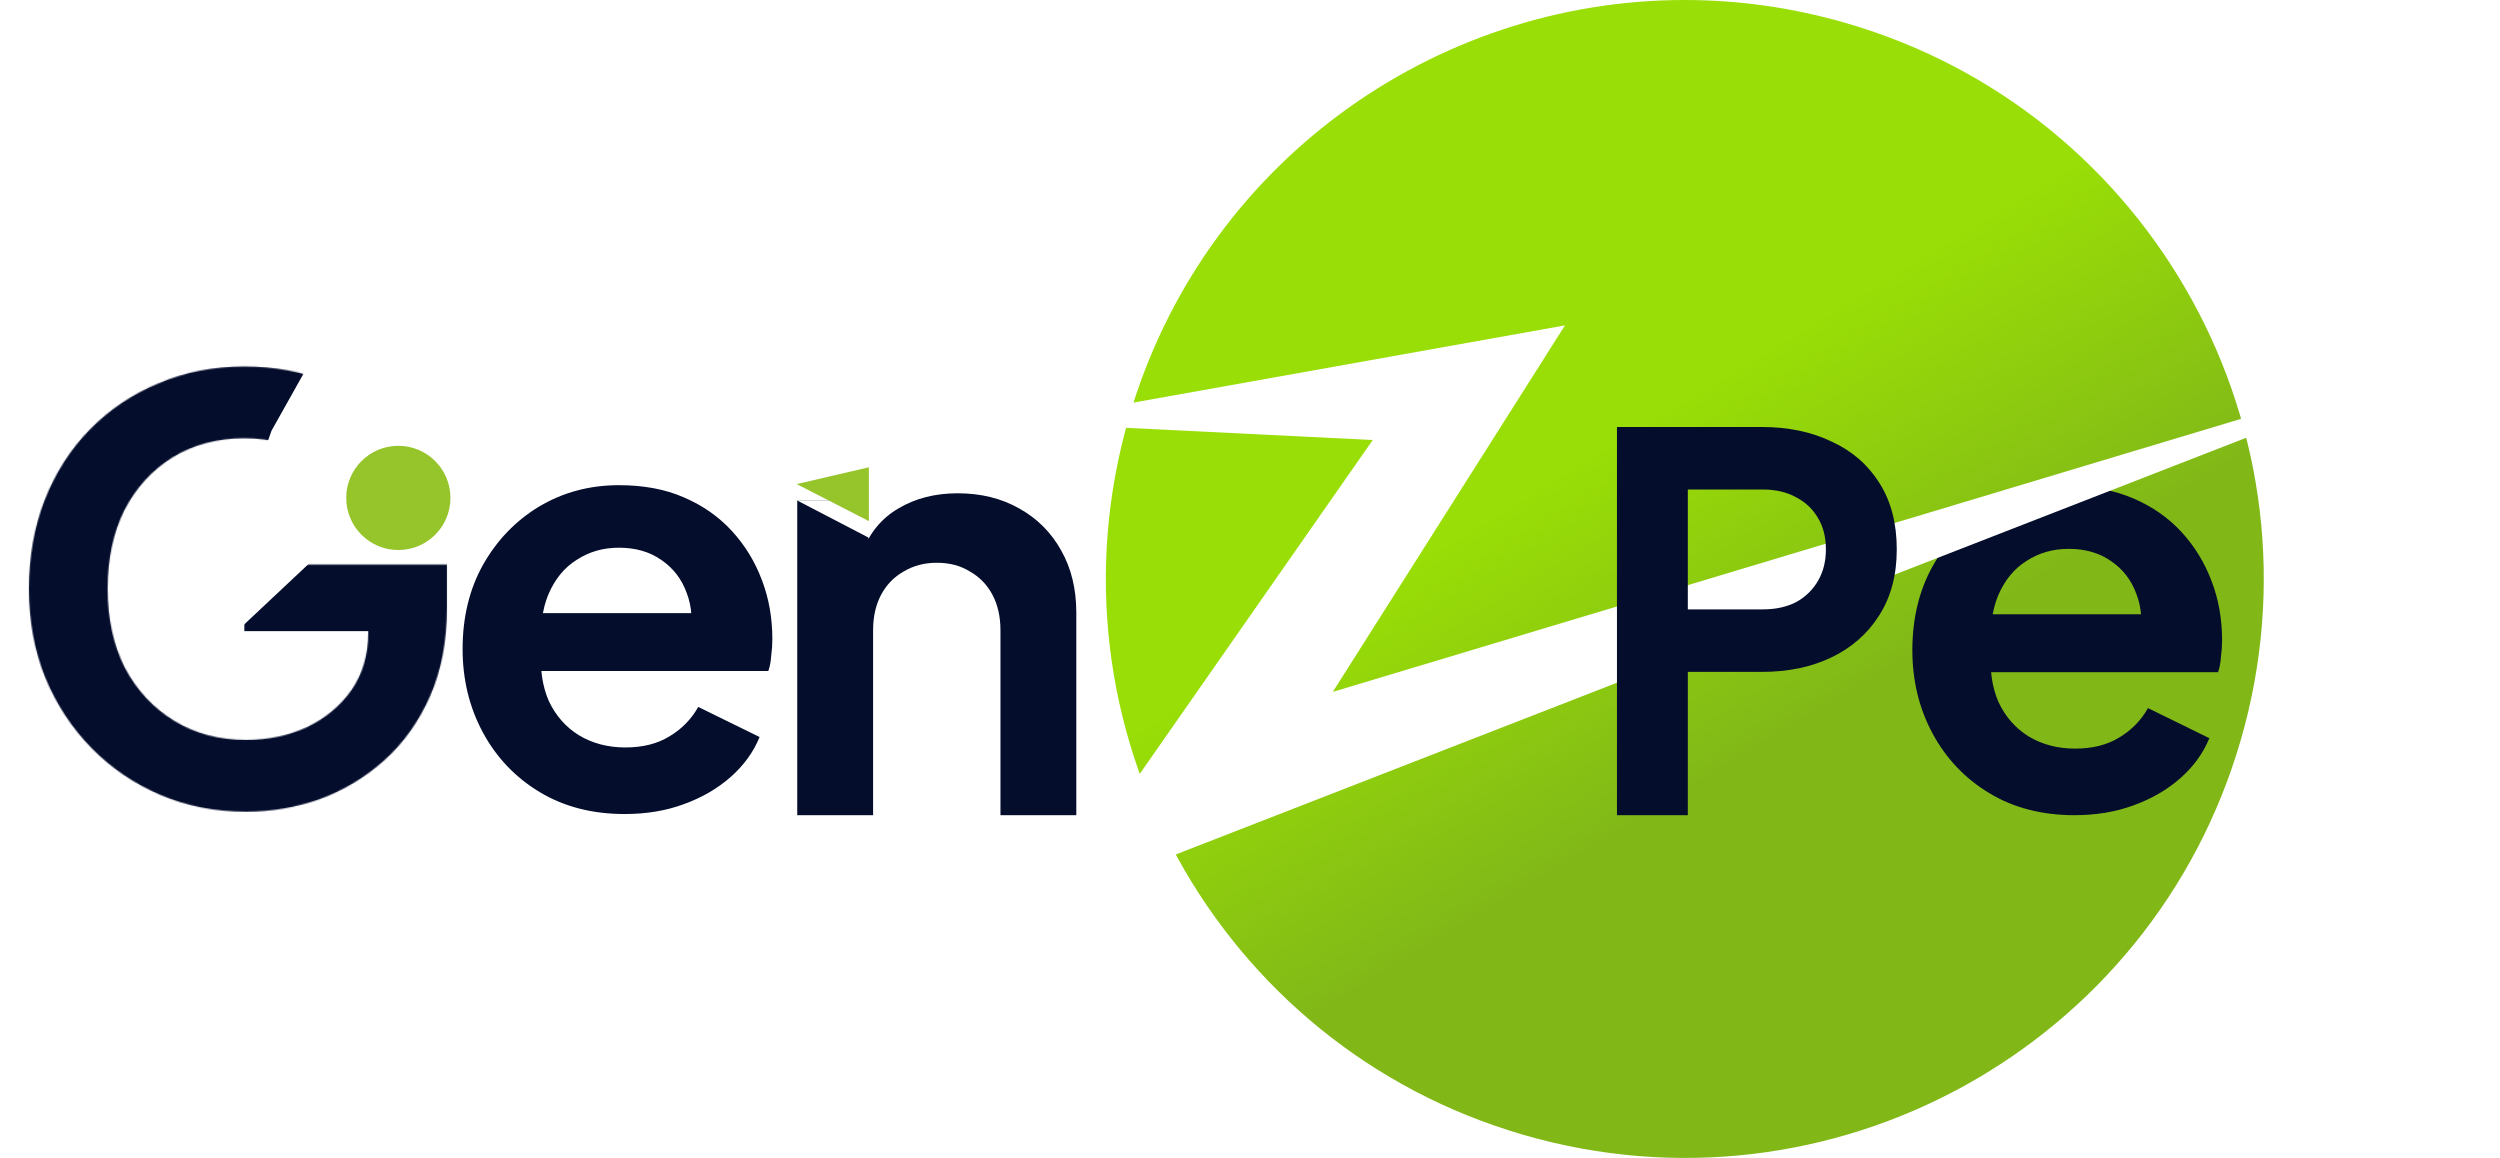 <svg width="2159" height="1000" viewBox="0 0 2159 1000" fill="none" xmlns="http://www.w3.org/2000/svg">
<path d="M974.894 360.827C898.031 625.983 1050.67 903.243 1315.83 980.107C1580.98 1056.97 1858.24 904.327 1935.11 639.173C2011.97 374.018 1859.33 96.758 1594.17 19.895C1547.69 6.421 1500.85 -6.10352e-05 1454.77 -6.10352e-05C1237.98 -6.10352e-05 1038.28 142.153 974.894 360.827Z" fill="url(#paint0_linear_118_132)"/>
<path d="M539.5 703C511.5 703 487 696.667 466 684C445 671.333 428.667 654.167 417 632.5C405.333 610.833 399.5 586.833 399.5 560.5C399.5 533.167 405.333 509 417 488C429 466.667 445.167 449.833 465.5 437.5C486.167 425.167 509.167 419 534.5 419C555.833 419 574.5 422.5 590.5 429.5C606.833 436.5 620.667 446.167 632 458.5C643.333 470.833 652 485 658 501C664 516.667 667 533.667 667 552C667 556.667 666.667 561.5 666 566.5C665.667 571.5 664.833 575.833 663.5 579.5H453.5V529.5H626.5L595.5 553C598.5 537.667 597.667 524 593 512C588.667 500 581.333 490.5 571 483.5C561 476.5 548.833 473 534.5 473C520.833 473 508.667 476.5 498 483.5C487.333 490.167 479.167 500.167 473.5 513.5C468.167 526.5 466.167 542.333 467.5 561C466.167 577.667 468.333 592.5 474 605.5C480 618.167 488.667 628 500 635C511.667 642 525 645.5 540 645.5C555 645.5 567.667 642.333 578 636C588.667 629.667 597 621.167 603 610.5L656 636.5C650.667 649.5 642.333 661 631 671C619.667 681 606.167 688.833 590.5 694.5C575.167 700.167 558.167 703 539.5 703Z" fill="#050D2D"/>
<mask id="mask0_118_132" style="mask-type:alpha" maskUnits="userSpaceOnUse" x="25" y="316" width="361" height="385">
<path d="M212.5 701C185.833 701 161.167 696.167 138.5 686.5C115.833 676.833 96 663.333 79 646C62 628.667 48.667 608.333 39 585C29.667 561.667 25 536.167 25 508.5C25 480.833 29.5 455.333 38.5 432C47.833 408.333 60.833 388 77.5 371C94.5 353.667 114.333 340.333 137 331C159.667 321.333 184.333 316.5 211 316.5C237.667 316.5 261.5 321 282.5 330C303.833 339 321.833 351 336.5 366C351.167 380.667 361.667 396.833 368 414.5L307.5 443.5C300.5 424.167 288.667 408.5 272 396.5C255.333 384.5 235 378.5 211 378.5C187.667 378.5 167 384 149 395C131.333 406 117.5 421.167 107.5 440.5C97.833 459.833 93 482.5 93 508.5C93 534.5 98 557.333 108 577C118.333 596.333 132.5 611.5 150.5 622.5C168.5 633.5 189.167 639 212.5 639C231.5 639 249 635.333 265 628C281 620.333 293.833 609.667 303.5 596C313.167 582 318 565.5 318 546.5V518L349 545H211V487.5H386V525C386 553.667 381.167 579 371.5 601C361.833 623 348.667 641.5 332 656.5C315.667 671.167 297.167 682.333 276.5 690C255.833 697.333 234.5 701 212.5 701Z" fill="#050D2D"/>
</mask>
<g mask="url(#mask0_118_132)">
<path d="M139.053 177.292L299.046 256.89L234.52 371.874L172.743 546.273L203.897 545.825L285.245 469.426L430.769 429.111L464.496 513.503L256.899 833.632L-142.041 574.928L139.053 177.292Z" fill="#050D2D"/>
</g>
<circle cx="344" cy="430" r="45" fill="#96C42B"/>
<path d="M1791.5 704C1763.5 704 1739 697.667 1718 685C1697 672.333 1680.67 655.167 1669 633.5C1657.33 611.833 1651.5 587.833 1651.5 561.5C1651.5 534.167 1657.33 510 1669 489C1681 467.667 1697.17 450.833 1717.5 438.5C1738.17 426.167 1761.17 420 1786.5 420C1807.83 420 1826.5 423.5 1842.5 430.5C1858.83 437.5 1872.67 447.167 1884 459.5C1895.33 471.833 1904 486 1910 502C1916 517.667 1919 534.667 1919 553C1919 557.667 1918.67 562.5 1918 567.5C1917.67 572.5 1916.83 576.833 1915.5 580.5H1705.5V530.5H1878.5L1847.5 554C1850.5 538.667 1849.67 525 1845 513C1840.67 501 1833.33 491.5 1823 484.5C1813 477.5 1800.83 474 1786.5 474C1772.83 474 1760.67 477.5 1750 484.5C1739.33 491.167 1731.17 501.167 1725.5 514.5C1720.17 527.5 1718.17 543.333 1719.5 562C1718.17 578.667 1720.33 593.5 1726 606.5C1732 619.167 1740.67 629 1752 636C1763.67 643 1777 646.5 1792 646.5C1807 646.5 1819.67 643.333 1830 637C1840.67 630.667 1849 622.167 1855 611.5L1908 637.5C1902.67 650.5 1894.33 662 1883 672C1871.67 682 1858.17 689.833 1842.5 695.5C1827.17 701.167 1810.17 704 1791.5 704Z" fill="#050D2D"/>
<path d="M688.5 704V432H750V485.5L745 476C751.333 459.667 761.667 447.333 776 439C790.667 430.333 807.667 426 827 426C847 426 864.667 430.333 880 439C895.667 447.667 907.833 459.833 916.5 475.5C925.167 490.833 929.5 508.667 929.5 529V704H864V544.5C864 532.5 861.667 522.167 857 513.5C852.333 504.833 845.833 498.167 837.5 493.5C829.5 488.5 820 486 809 486C798.333 486 788.833 488.5 780.5 493.5C772.167 498.167 765.667 504.833 761 513.5C756.333 522.167 754 532.5 754 544.5V704H688.5Z" fill="#050D2D"/>
<path d="M688 432H750.5V464.5L688 432Z" fill="white"/>
<path d="M750.374 403.547L750.373 450.047L688 418.047L750.374 403.547Z" fill="#96C42B"/>
<g filter="url(#filter0_d_118_132)">
<path d="M1351.5 277L882 361L1185.5 376L906 776.5L2139 296.5L1151 593.5L1351.5 277Z" fill="white"/>
</g>
<path d="M1396.4 704V368.75H1521.5C1544.3 368.75 1564.4 372.95 1581.8 381.35C1599.5 389.45 1613.3 401.45 1623.2 417.35C1633.1 432.95 1638.05 452 1638.05 474.5C1638.05 496.7 1632.95 515.75 1622.75 531.65C1612.85 547.25 1599.2 559.25 1581.8 567.65C1564.4 576.05 1544.3 580.25 1521.5 580.25H1457.6V704H1396.4ZM1457.6 526.25H1522.4C1533.5 526.25 1543.1 524.15 1551.2 519.95C1559.3 515.45 1565.6 509.3 1570.1 501.5C1574.6 493.7 1576.85 484.7 1576.85 474.5C1576.85 464 1574.6 455 1570.1 447.5C1565.6 439.7 1559.3 433.7 1551.2 429.5C1543.1 425 1533.5 422.75 1522.4 422.75H1457.6V526.25Z" fill="#050D2D"/>
<defs>
<filter id="filter0_d_118_132" x="862" y="261" width="1297" height="539.5" filterUnits="userSpaceOnUse" color-interpolation-filters="sRGB">
<feFlood flood-opacity="0" result="BackgroundImageFix"/>
<feColorMatrix in="SourceAlpha" type="matrix" values="0 0 0 0 0 0 0 0 0 0 0 0 0 0 0 0 0 0 127 0" result="hardAlpha"/>
<feOffset dy="4"/>
<feGaussianBlur stdDeviation="10"/>
<feComposite in2="hardAlpha" operator="out"/>
<feColorMatrix type="matrix" values="0 0 0 0 0 0 0 0 0 0 0 0 0 0 0 0 0 0 0.25 0"/>
<feBlend mode="normal" in2="BackgroundImageFix" result="effect1_dropShadow_118_132"/>
<feBlend mode="normal" in="SourceGraphic" in2="effect1_dropShadow_118_132" result="shape"/>
</filter>
<linearGradient id="paint0_linear_118_132" x1="1092.86" y1="-98.714" x2="1827.04" y2="1115.08" gradientUnits="userSpaceOnUse">
<stop stop-color="#99DE06"/>
<stop offset="0.399" stop-color="#99DE06"/>
<stop offset="0.605" stop-color="#81B818"/>
<stop offset="0.967" stop-color="#81B818"/>
<stop offset="1" stop-color="#81B818"/>
</linearGradient>
</defs>
</svg>
